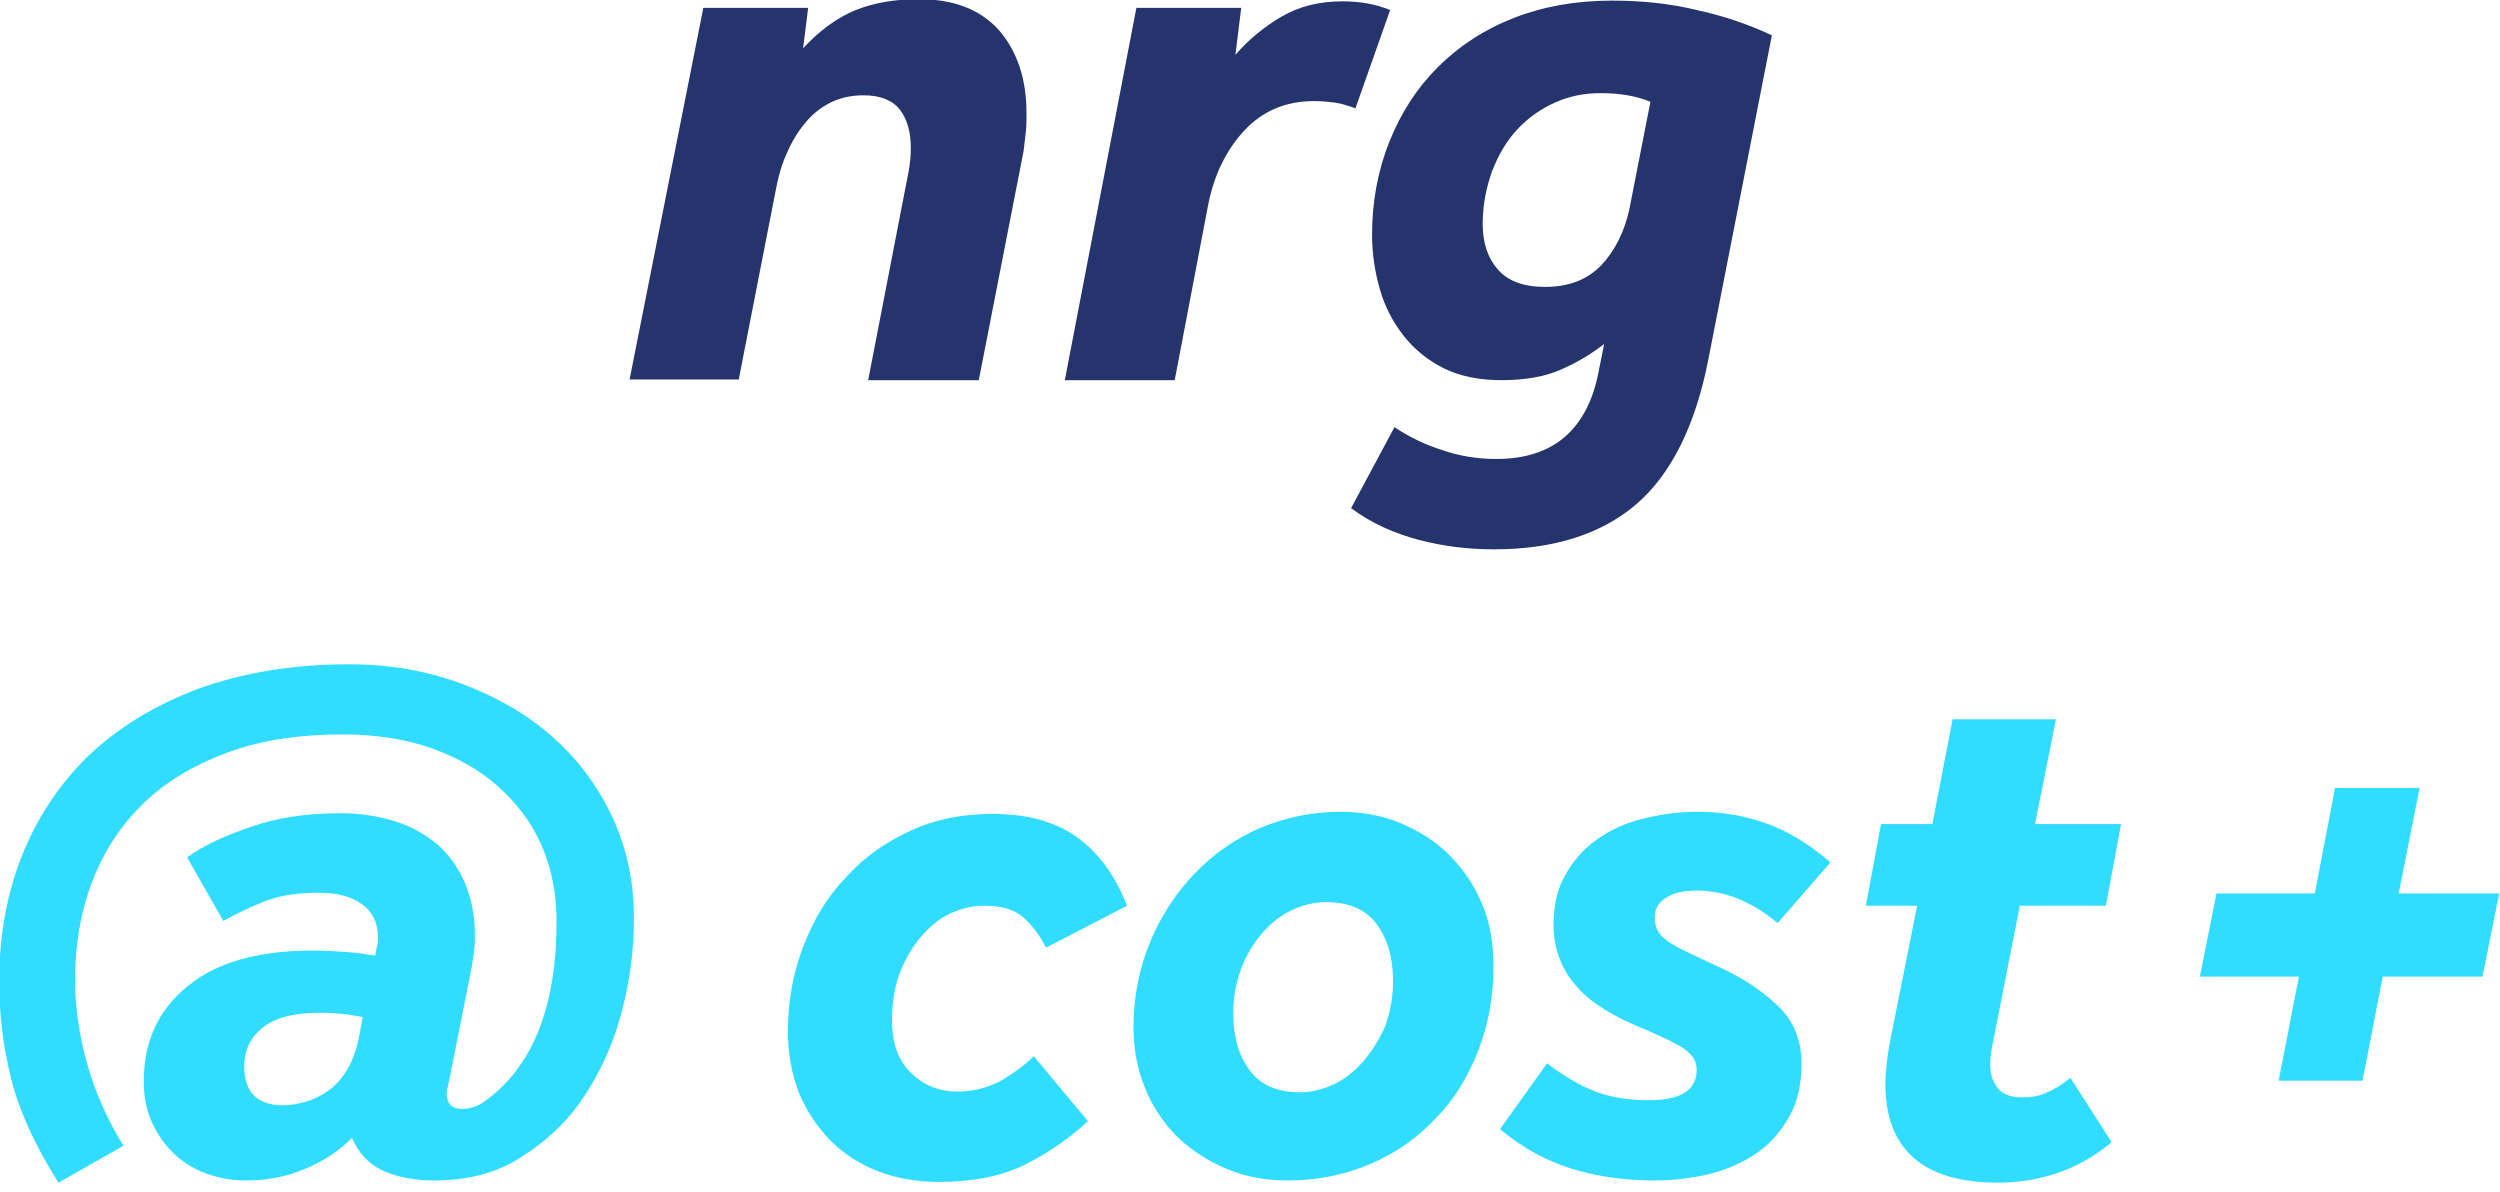 <svg width="300" height="143" viewBox="0 0 300 143" fill="none" xmlns="http://www.w3.org/2000/svg">
<g clip-path="url(#clip0_753_380)">
<path d="M52.127 141.658C49.611 141.658 47.529 141.224 45.88 140.444C44.232 139.663 43.017 138.361 42.236 136.54C40.762 138.101 38.853 139.316 36.597 140.27C34.342 141.224 31.999 141.658 29.57 141.658C27.922 141.658 26.36 141.398 24.885 140.877C23.411 140.357 22.109 139.576 20.981 138.535C19.854 137.494 18.986 136.279 18.292 134.804C17.598 133.33 17.251 131.681 17.251 129.773C17.251 125.001 18.986 121.184 22.543 118.321C26.013 115.458 31.045 114.07 37.465 114.07C39.027 114.07 40.415 114.157 41.629 114.243C42.844 114.33 43.972 114.504 45.013 114.677L45.186 113.81C45.273 113.463 45.36 113.029 45.36 112.508C45.36 110.773 44.752 109.472 43.451 108.518C42.15 107.563 40.415 107.13 38.246 107.13C35.643 107.13 33.474 107.477 31.739 108.171C30.004 108.865 28.356 109.645 26.794 110.513L22.456 102.879C24.365 101.49 26.968 100.276 30.091 99.235C33.214 98.107 36.858 97.586 40.848 97.586C43.191 97.586 45.36 97.933 47.355 98.541C49.35 99.148 50.999 100.102 52.474 101.317C53.862 102.532 54.989 104.093 55.77 105.915C56.551 107.737 56.985 109.819 56.985 112.161C56.985 112.769 56.985 113.376 56.898 114.07C56.811 114.764 56.725 115.458 56.551 116.326L53.862 129.859C53.775 130.12 53.775 130.38 53.688 130.553C53.688 130.727 53.602 130.901 53.602 131.074C53.602 132.462 54.209 133.069 55.423 133.069C56.464 133.069 57.505 132.722 58.46 131.942C64.012 127.777 66.788 120.663 66.788 110.6C66.788 107.216 66.181 104.18 64.966 101.404C63.752 98.627 61.93 96.285 59.674 94.29C57.419 92.294 54.729 90.82 51.519 89.692C48.396 88.651 44.926 88.13 41.109 88.13C35.903 88.13 31.305 88.824 27.315 90.299C23.324 91.774 19.94 93.769 17.251 96.372C14.562 98.975 12.479 102.098 11.091 105.741C9.703 109.298 9.009 113.289 9.009 117.627C9.009 120.663 9.443 123.96 10.397 127.43C11.352 130.9 12.826 134.284 14.822 137.494L7.014 141.918C4.151 137.407 2.242 133.156 1.288 129.252C0.334 125.348 -0.1 121.531 -0.1 117.8C-0.1 112.422 0.767 107.477 2.589 102.792C4.411 98.194 7.101 94.116 10.571 90.733C14.128 87.349 18.465 84.66 23.758 82.665C29.05 80.756 35.036 79.715 41.889 79.715C46.748 79.715 51.259 80.496 55.423 82.057C59.588 83.619 63.231 85.701 66.268 88.39C69.304 91.08 71.733 94.29 73.468 98.02C75.204 101.751 76.071 105.741 76.071 110.166C76.071 114.157 75.551 117.974 74.51 121.791C73.468 125.608 71.907 128.905 69.912 131.855C67.916 134.804 65.313 137.147 62.364 138.969C59.501 140.791 56.031 141.658 52.127 141.658ZM43.538 122.051C42.931 121.965 42.236 121.791 41.456 121.704C40.588 121.618 39.634 121.531 38.419 121.531C35.209 121.531 32.954 122.138 31.479 123.353C30.004 124.567 29.31 126.042 29.31 127.951C29.31 131.074 30.872 132.636 33.995 132.636C34.862 132.636 35.817 132.462 36.684 132.202C37.639 131.942 38.506 131.508 39.374 130.9C40.241 130.293 40.935 129.512 41.542 128.558C42.15 127.604 42.584 126.476 42.931 125.175L43.538 122.051Z" fill="#31DDFF"/>
<path d="M130.554 134.544C128.298 136.626 125.782 138.361 123.006 139.749C120.23 141.138 116.76 141.832 112.682 141.832C109.993 141.832 107.564 141.398 105.308 140.53C103.052 139.663 101.144 138.361 99.582 136.8C98.02 135.151 96.719 133.243 95.852 131.074C94.984 128.818 94.55 126.389 94.55 123.786C94.55 120.229 95.158 116.759 96.372 113.636C97.587 110.426 99.235 107.65 101.491 105.308C103.66 102.878 106.262 101.057 109.299 99.668C112.335 98.28 115.545 97.673 119.102 97.673C123.353 97.673 126.737 98.627 129.339 100.536C131.942 102.445 133.85 105.134 135.239 108.691L125.522 113.723C124.654 111.988 123.613 110.773 122.572 109.906C121.444 109.038 119.97 108.691 118.061 108.691C116.673 108.691 115.285 109.038 113.983 109.645C112.682 110.253 111.554 111.207 110.513 112.422C109.472 113.636 108.691 115.024 107.997 116.673C107.39 118.321 107.043 120.229 107.043 122.398C107.043 125.261 107.824 127.343 109.385 128.818C110.947 130.293 112.769 130.987 114.851 130.987C116.76 130.987 118.408 130.553 119.97 129.773C121.444 128.905 122.833 127.951 124.047 126.736L130.554 134.544Z" fill="#31DDFF"/>
<path d="M160.831 97.413C163.434 97.413 165.863 97.847 168.119 98.801C170.374 99.755 172.283 100.97 173.931 102.618C175.579 104.267 176.881 106.175 177.835 108.431C178.789 110.686 179.223 113.116 179.223 115.892C179.223 119.535 178.616 122.919 177.401 126.042C176.187 129.165 174.538 131.941 172.283 134.197C170.114 136.539 167.511 138.361 164.475 139.663C161.438 140.964 158.142 141.658 154.498 141.658C151.895 141.658 149.466 141.224 147.21 140.27C144.955 139.316 143.046 138.101 141.311 136.453C139.663 134.804 138.275 132.809 137.407 130.553C136.453 128.298 136.019 125.782 136.019 123.179C136.019 119.622 136.713 116.239 138.014 113.029C139.316 109.906 141.138 107.129 143.393 104.787C145.649 102.445 148.252 100.623 151.288 99.322C154.238 98.107 157.448 97.413 160.831 97.413ZM159.096 108.257C157.708 108.257 156.32 108.604 155.018 109.212C153.717 109.819 152.503 110.773 151.461 111.988C150.42 113.202 149.553 114.59 148.946 116.239C148.338 117.887 147.991 119.622 147.991 121.618C147.991 124.481 148.685 126.736 149.987 128.471C151.288 130.206 153.283 131.074 155.973 131.074C157.361 131.074 158.749 130.727 160.05 130.12C161.352 129.512 162.566 128.558 163.607 127.343C164.648 126.129 165.516 124.741 166.21 123.179C166.817 121.531 167.164 119.709 167.164 117.714C167.164 114.851 166.47 112.595 165.169 110.86C163.868 109.125 161.872 108.257 159.096 108.257Z" fill="#31DDFF"/>
<path d="M185.643 127.604C187.725 129.165 189.634 130.293 191.456 130.987C193.277 131.681 195.446 132.028 197.876 132.028C201.693 132.028 203.601 130.814 203.601 128.384C203.601 127.777 203.428 127.257 203.168 126.91C202.907 126.476 202.474 126.129 201.866 125.695C201.259 125.348 200.478 124.914 199.524 124.481C198.57 124.047 197.442 123.526 195.967 122.919C194.752 122.398 193.624 121.791 192.497 121.097C191.369 120.403 190.328 119.622 189.46 118.668C188.593 117.714 187.812 116.673 187.291 115.371C186.771 114.157 186.424 112.682 186.424 111.033C186.424 108.691 186.858 106.696 187.812 105.047C188.766 103.312 189.981 101.924 191.542 100.796C193.104 99.668 194.926 98.801 197.008 98.28C199.09 97.76 201.259 97.413 203.688 97.413C206.551 97.413 209.24 97.847 211.93 98.801C214.619 99.755 217.135 101.317 219.651 103.486L213.318 110.773C210.195 108.17 206.985 106.869 203.601 106.869C201.866 106.869 200.652 107.216 199.784 107.823C198.917 108.431 198.57 109.212 198.57 109.992C198.57 110.6 198.656 111.207 198.917 111.641C199.09 112.074 199.524 112.508 200.131 112.942C200.738 113.376 201.519 113.81 202.647 114.33C203.775 114.851 205.163 115.545 206.898 116.326C209.761 117.714 211.93 119.275 213.665 121.01C215.313 122.745 216.181 124.914 216.181 127.604C216.181 130.033 215.747 132.115 214.793 133.85C213.838 135.585 212.624 137.06 211.062 138.188C209.501 139.316 207.679 140.183 205.51 140.791C203.428 141.311 201.085 141.658 198.656 141.658C195.099 141.658 191.803 141.224 188.679 140.27C185.556 139.316 182.693 137.754 180.004 135.498L185.643 127.604Z" fill="#31DDFF"/>
<path d="M230.062 108.691H223.902L225.724 98.888H231.884L234.313 86.308H246.719L244.203 98.888H254.527L252.705 108.691H242.381L239.085 125.435C238.911 126.303 238.824 126.997 238.824 127.777C238.824 128.992 239.171 129.86 239.779 130.64C240.386 131.334 241.34 131.681 242.642 131.681C243.856 131.681 244.81 131.508 245.678 131.074C246.545 130.727 247.5 130.12 248.454 129.339L253.399 137.06C251.317 138.795 249.148 140.01 246.806 140.791C244.463 141.572 242.121 141.919 239.779 141.919C230.756 141.919 226.245 137.928 226.245 130.033C226.245 129.165 226.331 128.385 226.418 127.517C226.505 126.65 226.679 125.695 226.852 124.741L230.062 108.691Z" fill="#31DDFF"/>
<path d="M265.978 107.216H277.777L280.206 94.55H290.357L287.841 107.216H299.9L297.904 117.193H285.932L283.503 129.686H273.439L275.868 117.193H263.983L265.978 107.216Z" fill="#31DDFF"/>
<path d="M84.4 0.941H96.979L96.372 5.799C98.367 3.63 100.536 2.069 102.705 1.201C104.874 0.334 107.39 -0.1 110.253 -0.1C114.417 -0.1 117.627 1.114 119.883 3.63C122.052 6.146 123.179 9.443 123.179 13.607C123.179 14.388 123.179 15.169 123.093 15.863C123.006 16.644 122.919 17.424 122.832 18.119L117.454 45.62H104.18L109.038 20.548C109.212 19.593 109.299 18.639 109.299 17.771C109.299 15.863 108.865 14.301 107.997 13.174C107.13 12.046 105.655 11.438 103.66 11.438C102.185 11.438 100.883 11.699 99.669 12.306C98.454 12.913 97.5 13.694 96.632 14.735C95.765 15.776 95.071 16.904 94.463 18.292C93.856 19.593 93.422 21.068 93.162 22.456L88.651 45.533H75.551L84.4 0.941Z" fill="#25346D"/>
<path d="M136.367 0.941H148.946L148.252 6.58C149.814 4.758 151.722 3.197 153.804 1.982C155.887 0.767 158.316 0.16 161.092 0.16C162.133 0.16 163.174 0.247 164.128 0.42C165.083 0.594 165.95 0.854 166.818 1.201L162.653 13C161.699 12.653 160.832 12.393 160.138 12.306C159.444 12.219 158.576 12.132 157.708 12.132C154.238 12.132 151.462 13.347 149.293 15.689C147.124 18.032 145.649 21.068 144.955 24.712L140.965 45.62H127.778L136.367 0.941Z" fill="#25346D"/>
<path d="M204.989 43.191C203.428 51.172 200.478 56.985 196.314 60.542C192.15 64.099 186.424 65.921 179.31 65.921C176.273 65.921 173.237 65.574 170.287 64.793C167.338 64.012 164.561 62.798 162.132 60.976L167.338 51.259C169.16 52.474 171.155 53.428 173.15 54.035C175.146 54.729 177.315 55.076 179.57 55.076C186.424 55.076 190.588 51.519 191.889 44.319L192.497 41.282C191.022 42.41 189.374 43.451 187.378 44.319C185.47 45.186 183.04 45.62 180.177 45.62C177.575 45.62 175.319 45.186 173.324 44.232C171.415 43.278 169.767 41.976 168.465 40.328C167.164 38.68 166.21 36.858 165.603 34.776C164.995 32.694 164.648 30.438 164.648 28.182C164.648 24.192 165.342 20.461 166.73 16.991C168.118 13.521 170.027 10.571 172.543 8.055C175.059 5.539 178.095 3.544 181.652 2.156C185.209 0.768 189.113 0.073 193.451 0.073C197.008 0.073 200.391 0.421 203.601 1.201C206.811 1.895 209.848 2.936 212.624 4.238L204.989 43.191ZM198.049 12.219C196.401 11.525 194.405 11.178 192.063 11.178C190.154 11.178 188.332 11.525 186.597 12.306C184.862 13.087 183.387 14.128 182.086 15.516C180.785 16.904 179.83 18.552 179.05 20.548C178.356 22.456 177.922 24.625 177.922 26.881C177.922 29.137 178.529 30.958 179.744 32.346C180.958 33.735 182.867 34.429 185.383 34.429C188.246 34.429 190.501 33.561 192.15 31.826C193.798 30.091 194.926 27.835 195.533 25.059L198.049 12.219Z" fill="#25346D"/>
</g>
<defs>
<clipPath id="clip0_753_380">
<rect width="300" height="142.12" fill="white"/>
</clipPath>
</defs>
</svg>
